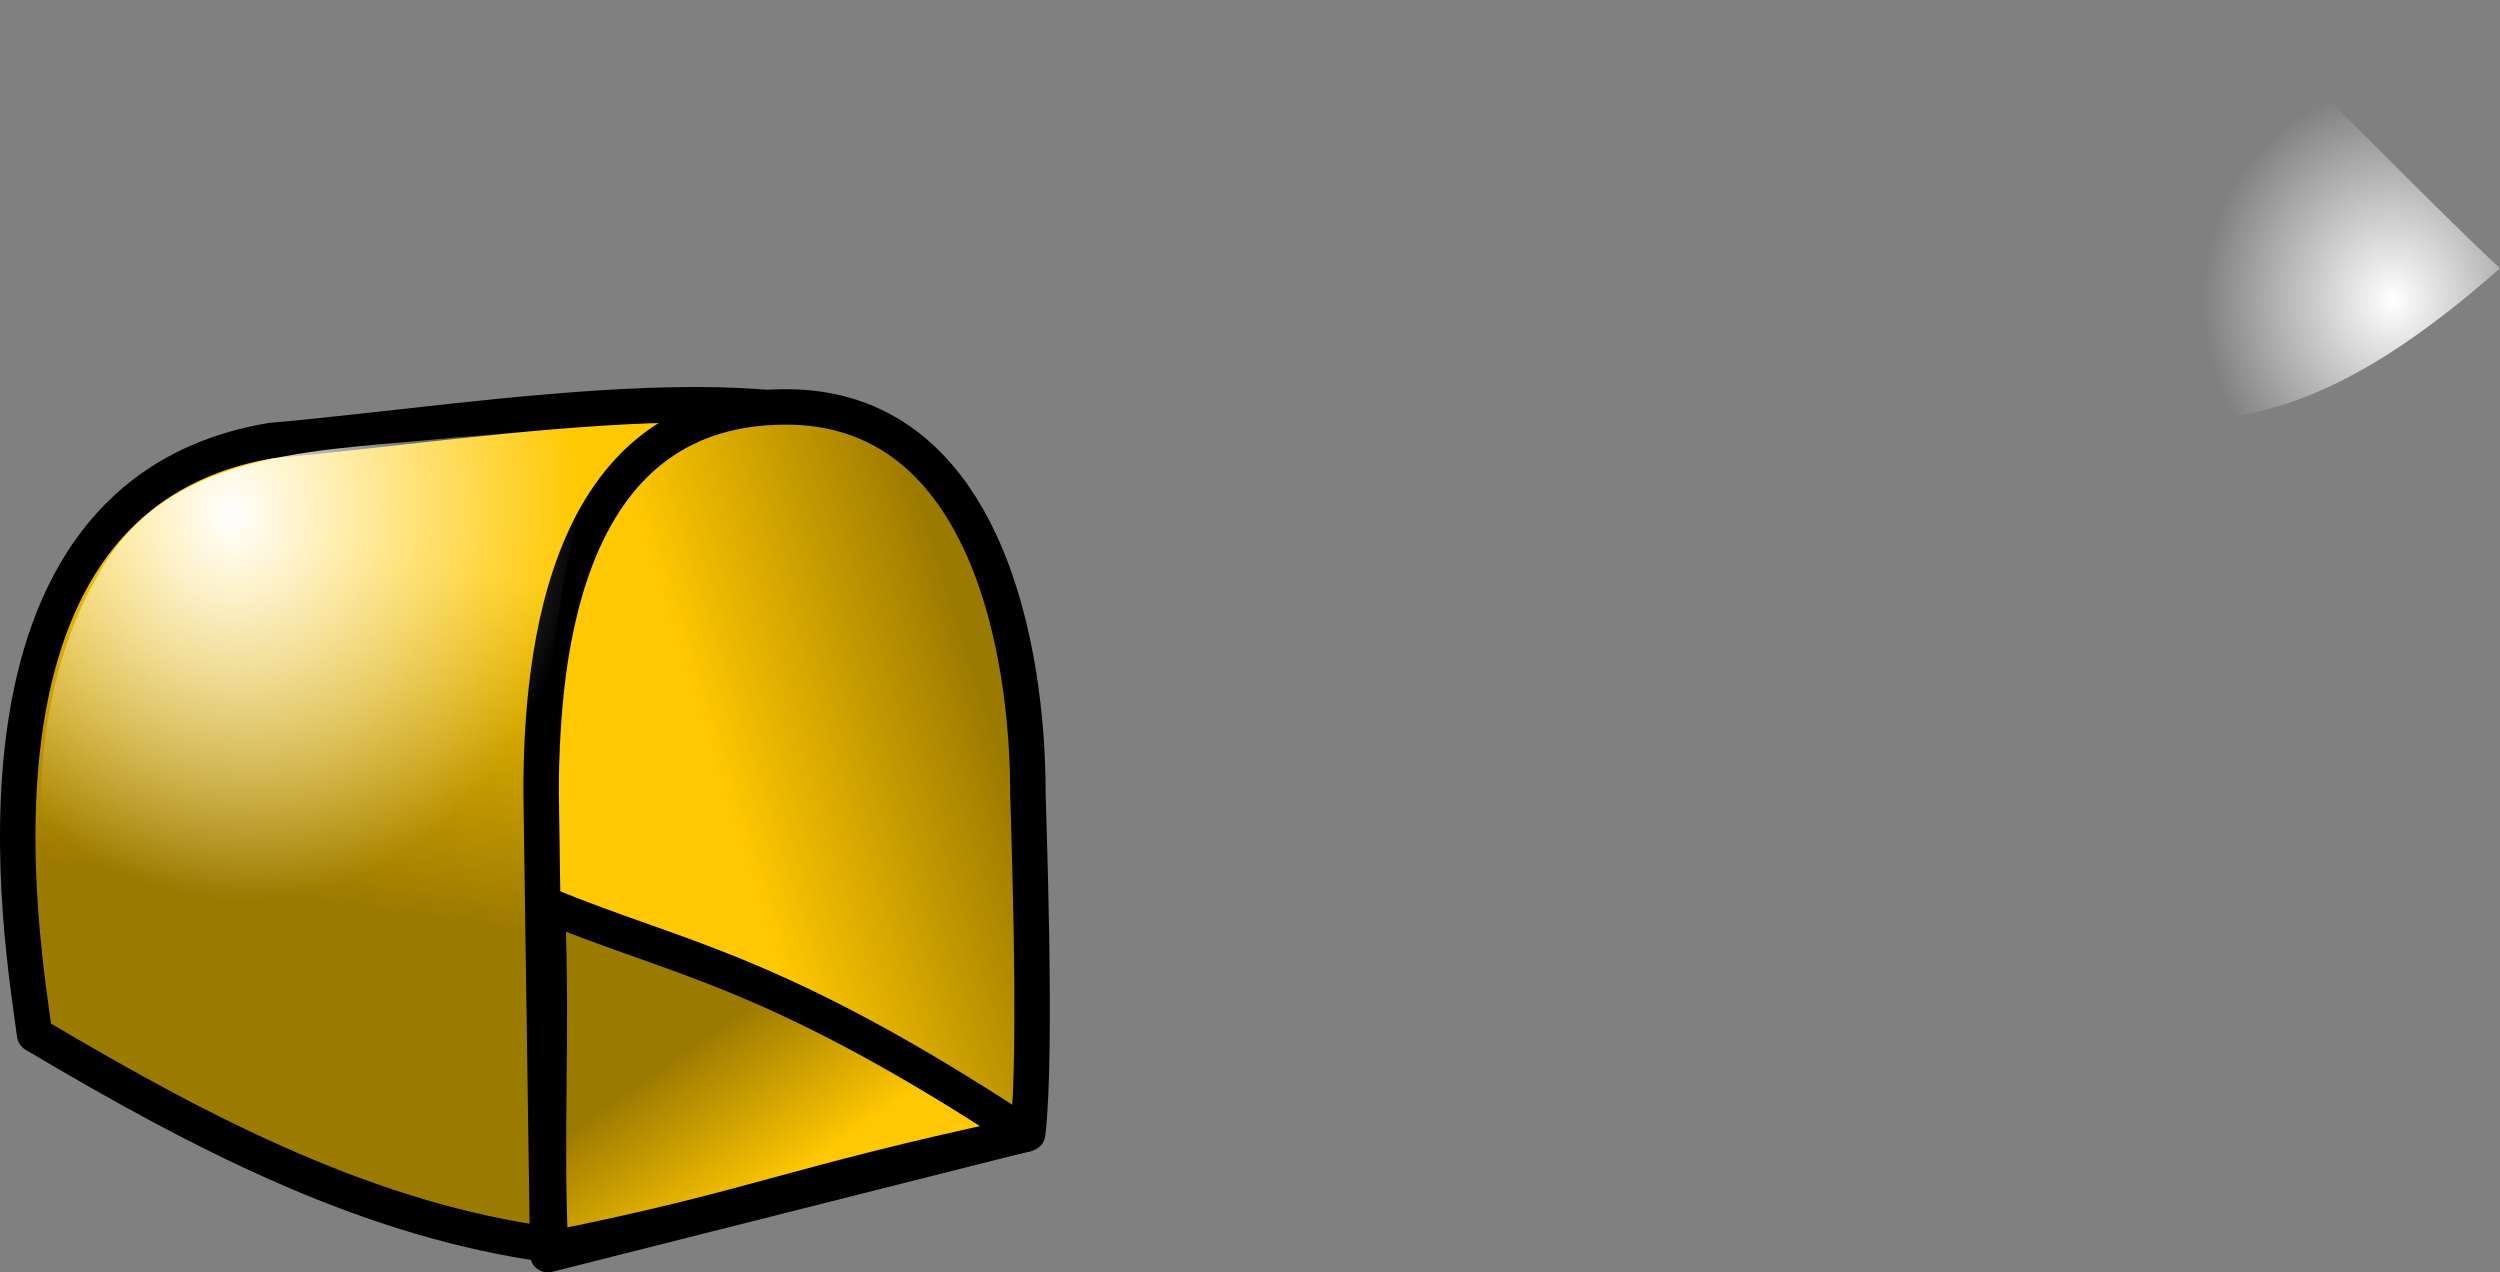 <?xml version="1.0" encoding="UTF-8" standalone="no"?>
<!-- Created with Inkscape (http://www.inkscape.org/) -->
<svg
    xmlns:inkscape="http://www.inkscape.org/namespaces/inkscape"
    xmlns:rdf="http://www.w3.org/1999/02/22-rdf-syntax-ns#"
    xmlns="http://www.w3.org/2000/svg"
    xmlns:sodipodi="http://sodipodi.sourceforge.net/DTD/sodipodi-0.dtd"
    xmlns:cc="http://creativecommons.org/ns#"
    xmlns:xlink="http://www.w3.org/1999/xlink"
    xmlns:dc="http://purl.org/dc/elements/1.1/"
    id="svg7995"
    sodipodi:docname="_svgclean2.svg"
    inkscape:export-filename="/home/Krug/Projekte/Icon-Sets/set2/png/70a011.png"
    viewBox="0 0 264.37 134.55"
    sodipodi:version="0.32"
    inkscape:export-xdpi="72.000000"
    version="1.1"
    inkscape:export-ydpi="72.000000"
    inkscape:version="0.48.3.1 r9886"
  >
  <rect x="0" y="0" width="264.37" height="134.55" fill="#808080" stroke="none"/>
  <defs
      id="defs7997"
    >
    <linearGradient
        id="linearGradient1542"
      >
      <stop
          id="stop1543"
          style="stop-color:#ffffff"
          offset="0"
      />
      <stop
          id="stop1544"
          style="stop-color:#ffffff;stop-opacity:0"
          offset="1"
      />
    </linearGradient
    >
    <linearGradient
        id="linearGradient1538"
      >
      <stop
          id="stop1539"
          style="stop-color:#000000;stop-opacity:.392"
          offset="0"
      />
      <stop
          id="stop1540"
          style="stop-color:#000000;stop-opacity:0"
          offset="1"
      />
    </linearGradient
    >
    <radialGradient
        id="radialGradient8725"
        fx="274.94"
        xlink:href="#linearGradient1542"
        gradientUnits="userSpaceOnUse"
        cy="14.106"
        cx="274.58"
        gradientTransform="matrix(.943 0 0 1.06 -6.184 16.767)"
        r="21.046"
        inkscape:collect="always"
    />
    <linearGradient
        id="linearGradient1612"
        y2="44.535"
        xlink:href="#linearGradient1538"
        gradientUnits="userSpaceOnUse"
        y1="82.597"
        gradientTransform="matrix(1.035 0 0 .967 -6.184 16.767)"
        x2="50.363"
        x1="44.368"
        inkscape:collect="always"
    />
    <linearGradient
        id="linearGradient1613"
        y2="53.84"
        xlink:href="#linearGradient1538"
        gradientUnits="userSpaceOnUse"
        y1="36.784"
        gradientTransform="matrix(.761 0 0 1.314 -6.184 16.767)"
        x2="110.17"
        x1="141.59"
        inkscape:collect="always"
    />
    <linearGradient
        id="linearGradient1616"
        y2="121.51"
        xlink:href="#linearGradient1538"
        gradientUnits="userSpaceOnUse"
        y1="108.45"
        gradientTransform="matrix(1.179 0 0 .848 -6.184 16.767)"
        x2="82.069"
        x1="69.305"
        inkscape:collect="always"
    />
    <radialGradient
        id="radialGradient1620"
        fx="33.219"
        fy="34.721"
        xlink:href="#linearGradient1542"
        gradientUnits="userSpaceOnUse"
        cy="33.504"
        cx="34.634"
        gradientTransform="matrix(.922 0 0 1.085 -6.184 16.767)"
        r="38.913"
        inkscape:collect="always"
    />
  </defs
  >
  <sodipodi:namedview
      id="base"
      bordercolor="#666666"
      inkscape:pageshadow="2"
      inkscape:guide-bbox="true"
      pagecolor="#ffffff"
      inkscape:window-maximized="0"
      inkscape:window-width="674"
      inkscape:zoom="3.61"
      inkscape:window-x="0"
      showgrid="false"
      borderopacity="1.0"
      inkscape:current-layer="svg7995"
      inkscape:cx="107.92395"
      inkscape:cy="-887.67119"
      inkscape:window-y="0"
      inkscape:window-height="645"
      inkscape:pageopacity="0.0"
      showguides="true"
  />
  <path
      id="path8724"
      inkscape:connector-curvature="0"
      sodipodi:nodetypes="cccc"
      style="fill-rule:evenodd;fill:url(#radialGradient8725)"
      d="m235.47 0c-12.59 21.138-11.02 32.597-10.4 44.528 11.92 0.516 21.95-0.858 39.3-16.159-7.59-7.017-21.31-21.352-28.9-28.369z"
  />
  <path
      id="path967"
      inkscape:connector-curvature="0"
      sodipodi:nodetypes="ccccsc"
      style="stroke-linejoin:round;fill-rule:evenodd;stroke:#000000;stroke-linecap:round;stroke-width:3.75;fill:#ffc800"
      d="m58.272 131.65c-19.012-2.57-36.292-11.37-54.611-22.253-1.208-9.265-9.72-56.965 25.011-62.811 22.394-1.935 61.254-8.957 68.304 3.136-14.008-2.948-23.15 0.552-30.286 3.803-7.575 3.452-8.539 50.389-8.418 78.125z"
  />
  <path
      id="path962"
      inkscape:connector-curvature="0"
      sodipodi:nodetypes="cccccc"
      style="stroke-linejoin:round;fill-rule:evenodd;stroke:#000000;stroke-linecap:round;stroke-width:3.75;fill:#ffc800"
      d="m83.996 43.045c-24.243-0.693-26.775 25.915-26.775 40.759l0.706 48.873 50.749-12.81c1.04-8.654 0.02-34.789 0.02-36.063 0-14.844-4.27-40.067-24.7-40.759z"
  />
  <path
      id="path1608"
      inkscape:connector-curvature="0"
      sodipodi:nodetypes="ccccsc"
      style="fill-rule:evenodd;fill:url(#linearGradient1612)"
      d="m58.212 132.01c-19.012-2.57-36.292-11.38-54.611-22.256-1.208-9.264-9.719-56.964 25.011-62.811 22.394-1.934 61.254-8.957 68.304 3.137-9.853-8.834-24.188-2.219-31.324 1.033-7.575 3.452-7.501 53.159-7.38 80.897z"
  />
  <path
      id="path1609"
      inkscape:connector-curvature="0"
      sodipodi:nodetypes="cccccc"
      style="fill-rule:evenodd;fill:url(#linearGradient1613)"
      d="m83.936 43.402c-24.242-0.692-26.775 25.915-26.775 40.76l0.706 48.875 50.749-12.81c1.04-8.656 0.02-34.791 0.02-36.065 0-14.845-4.27-40.067-24.7-40.76z"
  />
  <path
      id="path1589"
      inkscape:connector-curvature="0"
      sodipodi:nodetypes="cccc"
      style="stroke-linejoin:round;fill-rule:evenodd;stroke:#000000;stroke-linecap:round;stroke-width:3.75;fill:#ffc800"
      d="m108.43 119.96c-26.664-17.55-36.705-18.48-50.556-24.246 0.577 13.966-0.231 24.123 0.346 36.353 21.93-4.38 24.816-6.69 50.206-12.11z"
  />
  <path
      id="path1615"
      inkscape:connector-curvature="0"
      sodipodi:nodetypes="cccc"
      style="fill-rule:evenodd;fill:url(#linearGradient1616)"
      d="m108.78 120.47c-26.668-17.54-36.709-18.47-50.56-24.236 0.578 13.966-0.23 24.123 0.347 36.353 21.93-4.38 24.815-6.69 50.209-12.12z"
  />
  <path
      id="path1617"
      style="fill-rule:evenodd;fill:url(#radialGradient1620)"
      inkscape:connector-curvature="0"
      d="m48.319 46.226c-13.258 1.514-29.983 0.745-37.648 14.043-8.522 14.265-6.812 31.765-4.852 47.55 15.873 9.158 32.474 18.098 50.75 21.128 0.481-24.238-1.017-48.917 4.119-72.735 0.651-7.789 9.006-9.919 15.287-11.643-9.253-0.269-18.437 1.073-27.656 1.657z"
  />
</svg
>
